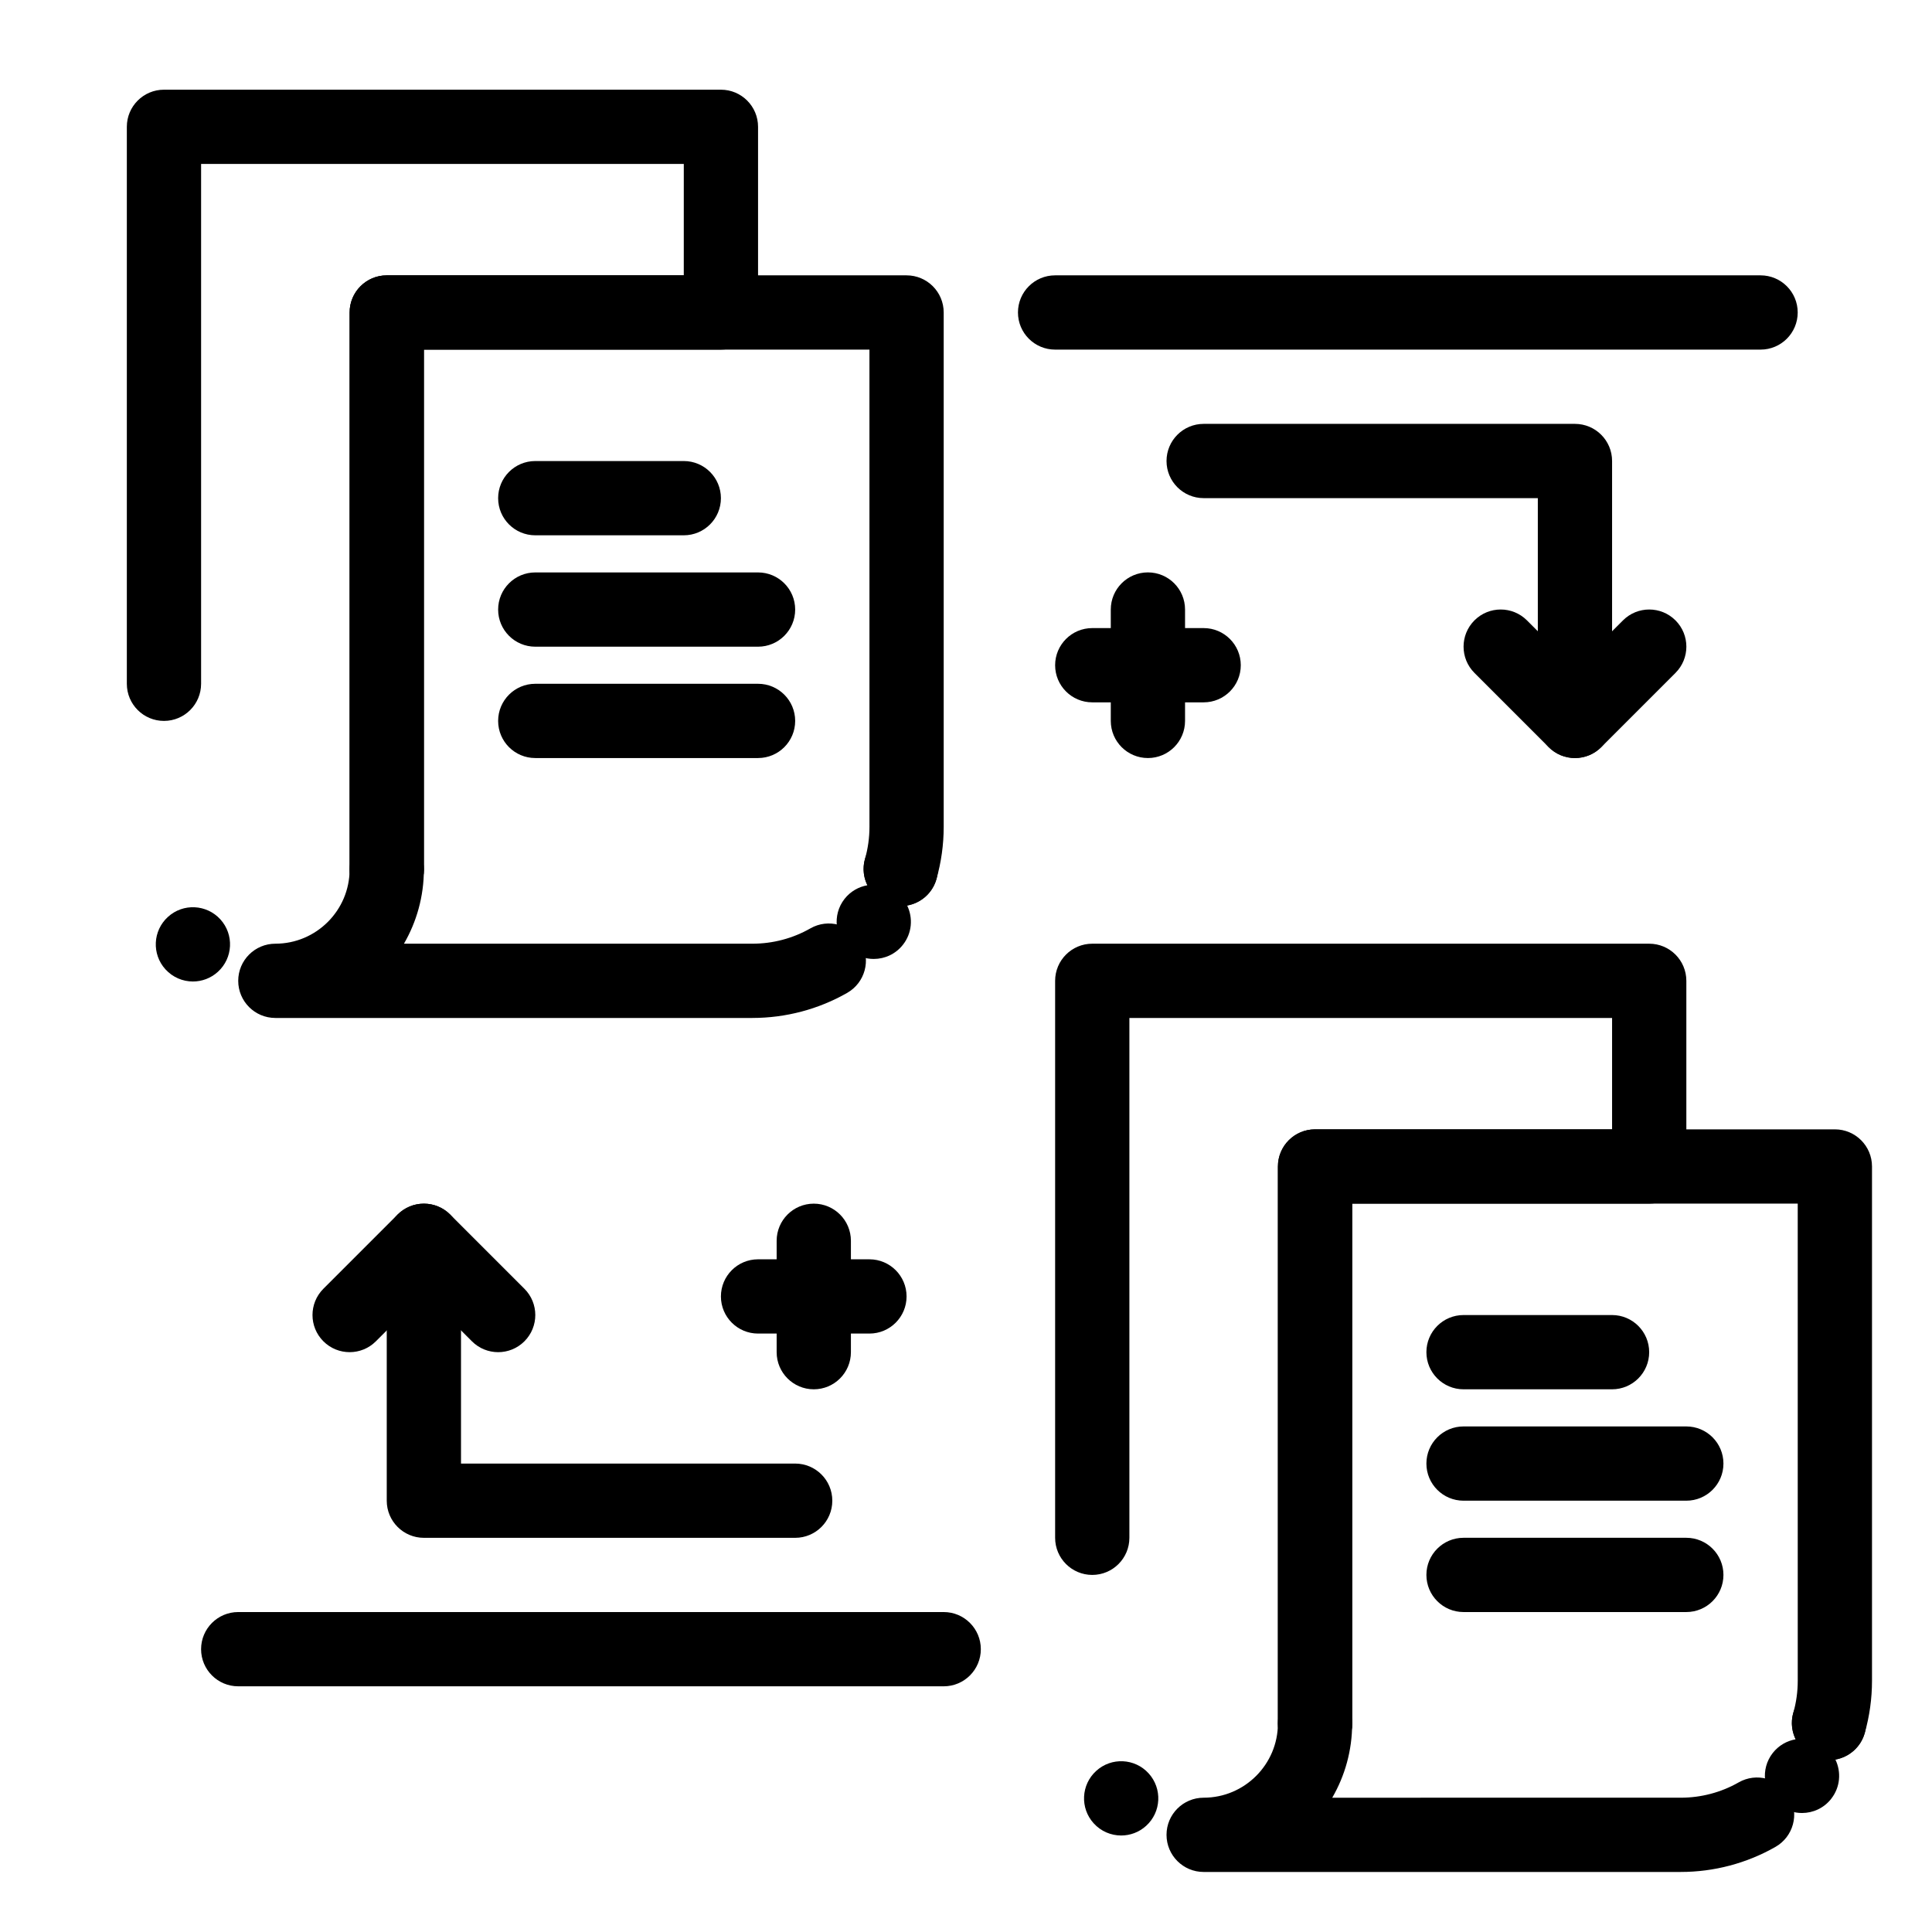 <?xml version="1.0" encoding="UTF-8"?>
<!-- Uploaded to: SVG Repo, www.svgrepo.com, Generator: SVG Repo Mixer Tools -->
<svg fill="#000000" width="800px" height="800px" version="1.1" viewBox="144 144 512 512" xmlns="http://www.w3.org/2000/svg">
 <g>
  <path d="m343.42 413.77h-126.45c-5.434 0-9.84-4.406-9.84-9.84s4.406-9.84 9.84-9.84c10.852 0 19.68-8.828 19.68-19.68v-147.6c0-5.434 4.406-9.84 9.84-9.84h137.76c5.434 0 9.84 4.406 9.84 9.84v136.29c0 4.707-0.648 9.371-1.922 13.863-1.484 5.227-6.922 8.262-12.152 6.777-5.227-1.484-8.262-6.926-6.777-12.152 0.781-2.742 1.176-5.598 1.176-8.488l-0.004-126.45h-118.08v137.76c0 7.164-1.926 13.887-5.281 19.68h92.363c5.391 0 10.699-1.402 15.344-4.059 4.719-2.695 10.73-1.055 13.426 3.664s1.055 10.73-3.664 13.426c-7.613 4.352-16.297 6.648-25.105 6.648z"/>
  <path d="m369.48 396.03c-4.269-3.356-5.019-9.535-1.664-13.816 1.566-1.988 3.738-3.207 6.051-3.609-0.648-1.328-1.004-2.793-1.004-4.32 0-0.887 0.117-1.789 0.375-2.688 1.484-5.234 6.926-8.266 12.164-6.781 4.328 1.23 7.152 5.176 7.152 9.465 0 0.887-0.129 1.789-0.383 2.695-1.062 3.75-4.164 6.367-7.766 6.996 1.594 3.285 1.301 7.332-1.113 10.391-1.938 2.481-4.82 3.769-7.742 3.769-2.125 0.008-4.269-0.684-6.07-2.102z"/>
  <path d="m246.49 384.25c-5.434 0-9.84-4.406-9.84-9.84v-147.6c0-5.434 4.406-9.84 9.84-9.84h78.719l0.004-29.52h-127.92v137.76c0 5.434-4.406 9.84-9.84 9.84s-9.84-4.406-9.84-9.84v-147.6c0-5.434 4.406-9.84 9.84-9.84h147.6c5.434 0 9.84 4.406 9.84 9.84v49.199c0 5.434-4.406 9.84-9.84 9.84h-78.719v137.76c0 5.434-4.406 9.84-9.844 9.84z"/>
  <path d="m187.84 400.88c-3.652-4.023-3.356-10.242 0.668-13.895 4.016-3.66 10.242-3.356 13.895 0.66 3.66 4.023 3.356 10.254-0.668 13.902-1.879 1.711-4.25 2.559-6.613 2.559-2.676 0-5.34-1.094-7.281-3.227zm58.648-16.582c-5.441-0.012-9.84-4.418-9.832-9.852 0.012-5.434 4.418-9.84 9.852-9.832 5.441 0.012 9.84 4.418 9.832 9.859-0.012 5.422-4.41 9.82-9.84 9.82z"/>
  <path d="m589.42 640.09h-126.44c-5.434 0-9.84-4.406-9.84-9.84s4.406-9.84 9.84-9.84c10.852 0 19.68-8.828 19.68-19.68v-147.6c0-5.434 4.406-9.84 9.84-9.84h137.76c5.434 0 9.84 4.406 9.84 9.84v136.29c0 4.703-0.648 9.367-1.922 13.863-1.484 5.227-6.922 8.262-12.152 6.781-5.227-1.484-8.262-6.926-6.781-12.152 0.781-2.746 1.176-5.602 1.176-8.488l-0.004-126.45h-118.08v137.76c0 7.164-1.922 13.887-5.281 19.68l92.363-0.004c5.391 0 10.699-1.402 15.344-4.059 4.719-2.695 10.73-1.051 13.426 3.664 2.695 4.719 1.055 10.73-3.664 13.426-7.613 4.352-16.293 6.648-25.105 6.648z"/>
  <path d="m615.47 622.36c-4.269-3.356-5.019-9.535-1.66-13.816 1.566-1.988 3.738-3.207 6.051-3.609-0.648-1.328-1.004-2.805-1.004-4.32 0-0.887 0.117-1.789 0.375-2.688 1.484-5.234 6.926-8.266 12.164-6.781 4.328 1.23 7.152 5.176 7.144 9.465 0 0.883-0.117 1.789-0.375 2.684-1.062 3.758-4.172 6.375-7.766 7.008 1.594 3.285 1.301 7.332-1.113 10.391v0.012c-1.938 2.469-4.82 3.758-7.742 3.758-2.125 0-4.269-0.688-6.074-2.102z"/>
  <path d="m492.5 610.57c-5.434 0-9.84-4.406-9.84-9.84v-147.6c0-5.434 4.406-9.84 9.84-9.84h78.719v-29.52h-127.92v137.76c0 5.434-4.406 9.84-9.84 9.84s-9.84-4.406-9.84-9.84v-147.6c0-5.434 4.406-9.84 9.84-9.84h147.6c5.434 0 9.84 4.406 9.84 9.84v49.199c0 5.434-4.406 9.84-9.84 9.84h-78.719v137.76c0 5.434-4.406 9.84-9.84 9.84z"/>
  <path d="m433.84 627.2c-3.66-4.023-3.356-10.242 0.668-13.895 4.016-3.66 10.242-3.367 13.895 0.66 3.66 4.027 3.356 10.254-0.668 13.902-1.879 1.711-4.25 2.559-6.613 2.559-2.68 0-5.344-1.09-7.281-3.227zm58.633-16.582c-5.434-0.012-9.828-4.418-9.82-9.852 0.012-5.434 4.418-9.832 9.852-9.832 5.441 0.012 9.84 4.418 9.832 9.859-0.012 5.434-4.41 9.82-9.84 9.82-0.012 0.004-0.012 0.004-0.023 0.004z"/>
  <path d="m325.21 285.86h-39.359c-5.434 0-9.84-4.406-9.84-9.84s4.406-9.84 9.84-9.84h39.359c5.434 0 9.84 4.406 9.84 9.84s-4.406 9.84-9.84 9.84z"/>
  <path d="m344.89 315.38h-59.039c-5.434 0-9.84-4.406-9.84-9.84s4.406-9.84 9.84-9.84h59.039c5.434 0 9.84 4.406 9.84 9.84s-4.406 9.84-9.84 9.84z"/>
  <path d="m344.89 344.89h-59.039c-5.434 0-9.84-4.406-9.84-9.84 0-5.434 4.406-9.84 9.84-9.84h59.039c5.434 0 9.84 4.406 9.84 9.84 0 5.434-4.406 9.84-9.84 9.84z"/>
  <path d="m571.21 512.18h-39.359c-5.434 0-9.84-4.406-9.84-9.84 0-5.434 4.406-9.84 9.84-9.84h39.359c5.434 0 9.84 4.406 9.84 9.84 0 5.434-4.406 9.84-9.84 9.84z"/>
  <path d="m590.89 541.7h-59.039c-5.434 0-9.84-4.406-9.84-9.84 0-5.434 4.406-9.84 9.84-9.84h59.039c5.434 0 9.84 4.406 9.84 9.84 0 5.434-4.406 9.84-9.84 9.84z"/>
  <path d="m590.89 571.21h-59.039c-5.434 0-9.84-4.406-9.84-9.84s4.406-9.84 9.84-9.84h59.039c5.434 0 9.84 4.406 9.84 9.84s-4.406 9.84-9.84 9.84z"/>
  <path d="m561.38 344.89c-5.434 0-9.84-4.406-9.84-9.84v-59.039h-88.559c-5.434 0-9.84-4.406-9.84-9.84 0-5.434 4.406-9.84 9.84-9.84h98.398c5.434 0 9.84 4.406 9.84 9.84v68.879c0 5.434-4.406 9.84-9.84 9.84z"/>
  <path d="m561.38 344.89c-2.519 0-5.035-0.961-6.957-2.883l-19.68-19.68c-3.844-3.844-3.844-10.074 0-13.918s10.07-3.844 13.918 0l12.719 12.723 12.723-12.723c3.844-3.844 10.07-3.844 13.918 0 3.844 3.844 3.844 10.074 0 13.918l-19.68 19.68c-1.926 1.922-4.441 2.883-6.961 2.883z"/>
  <path d="m610.57 236.65h-186.96c-5.434 0-9.84-4.406-9.84-9.84s4.406-9.84 9.84-9.84h186.96c5.434 0 9.84 4.406 9.84 9.84 0 5.438-4.406 9.84-9.84 9.84z"/>
  <path d="m354.73 551.54h-98.398c-5.434 0-9.84-4.406-9.84-9.84v-68.879c0-5.434 4.406-9.84 9.84-9.84 5.434 0 9.84 4.406 9.84 9.84v59.039h88.559c5.434 0 9.84 4.406 9.84 9.84 0 5.434-4.406 9.84-9.84 9.84z"/>
  <path d="m276.02 502.34c-2.519 0-5.039-0.961-6.957-2.883l-12.723-12.723-12.723 12.723c-3.844 3.84-10.074 3.84-13.918 0-3.844-3.844-3.844-10.074 0-13.918l19.68-19.68c3.844-3.84 10.074-3.84 13.918 0l19.68 19.68c3.844 3.844 3.844 10.074 0 13.918-1.922 1.922-4.441 2.883-6.957 2.883z"/>
  <path d="m394.09 590.89h-186.96c-5.434 0-9.84-4.406-9.84-9.84 0-5.434 4.406-9.84 9.84-9.84h186.96c5.434 0 9.84 4.406 9.84 9.84 0 5.434-4.406 9.84-9.84 9.84z"/>
  <path d="m448.21 344.89c-5.434 0-9.84-4.406-9.84-9.84v-29.52c0-5.434 4.406-9.84 9.84-9.84s9.84 4.406 9.84 9.84v29.52c0 5.434-4.406 9.84-9.84 9.84z"/>
  <path d="m462.98 330.13h-29.52c-5.434 0-9.84-4.406-9.84-9.84 0-5.434 4.406-9.84 9.84-9.84h29.52c5.434 0 9.84 4.406 9.84 9.84 0 5.438-4.406 9.84-9.84 9.84z"/>
  <path d="m359.66 512.18c-5.434 0-9.84-4.406-9.84-9.84v-29.52c0-5.434 4.406-9.84 9.84-9.84s9.84 4.406 9.84 9.84v29.52c0 5.434-4.406 9.84-9.84 9.84z"/>
  <path d="m374.41 497.41h-29.52c-5.434 0-9.84-4.406-9.84-9.84 0-5.434 4.406-9.84 9.84-9.84h29.52c5.434 0 9.84 4.406 9.84 9.84 0 5.434-4.406 9.84-9.84 9.84z"/>
 </g>
</svg>